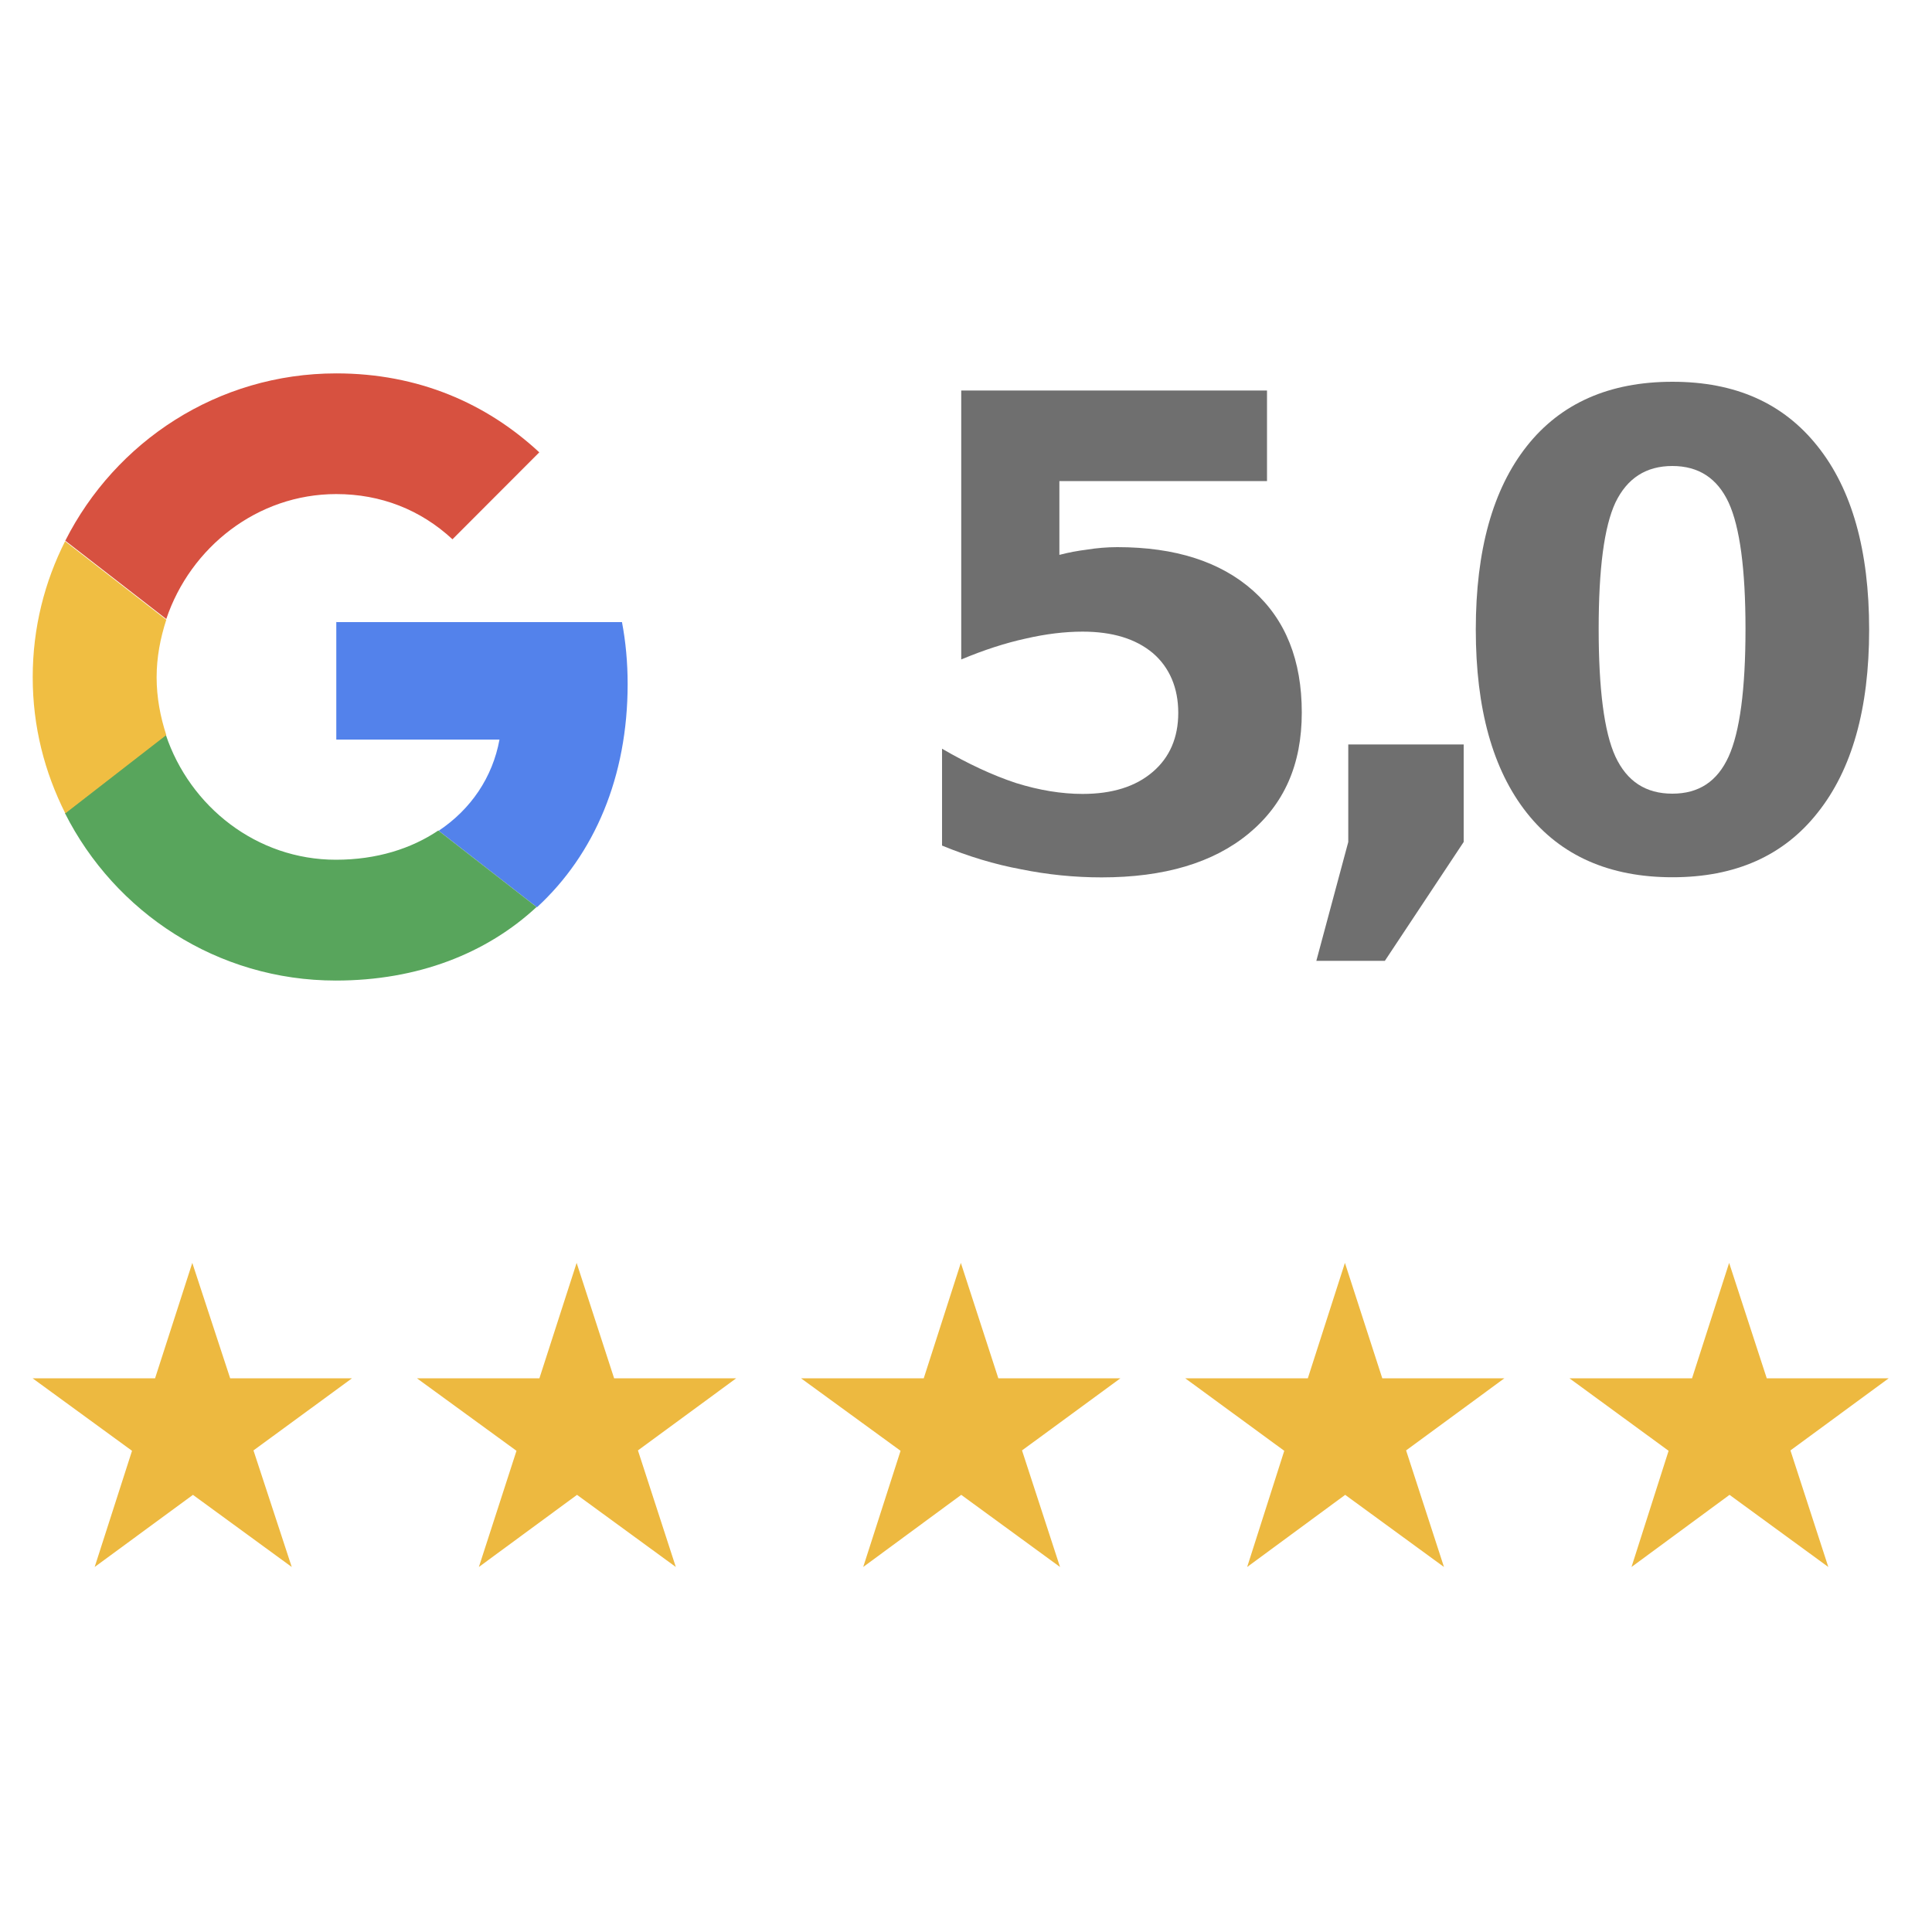 <?xml version="1.0" encoding="UTF-8"?> <svg xmlns="http://www.w3.org/2000/svg" id="Ebene_1" viewBox="0 0 150 150"><defs><style>.cls-1{fill:#f0be42;}.cls-2{fill:#58a55c;}.cls-3{fill:#6f6f6f;}.cls-4{fill:#edb940;}.cls-5{fill:#d75140;}.cls-6{fill:#5382eb;}</style></defs><g id="surface1"><path class="cls-4" d="M14.93,98.05l-2.89,8.96H2.53l7.72,5.63-2.9,9.02,7.63-5.6,7.67,5.6-2.97-9.05,7.65-5.6h-9.46l-2.94-8.96Z"></path><path class="cls-4" d="M41.87,107.01h-9.5l7.73,5.63-2.92,9.02,7.62-5.6,7.67,5.6-2.94-9.05,7.63-5.6h-9.48l-2.91-8.96-2.89,8.96Z"></path><path class="cls-4" d="M71.71,107.01h-9.52l7.73,5.63-2.9,9.02,7.61-5.6,7.67,5.6-2.95-9.05,7.64-5.6h-9.48l-2.91-8.96-2.88,8.96Z"></path><path class="cls-4" d="M101.54,107.01h-9.52l7.69,5.63-2.88,9.02,7.61-5.6,7.67,5.6-2.94-9.05,7.63-5.6h-9.48l-2.9-8.96-2.88,8.96Z"></path><path class="cls-4" d="M131.37,107.01h-9.52l7.7,5.63-2.88,9.02,7.61-5.6,7.67,5.6-2.94-9.05,7.63-5.6h-9.47l-2.92-8.96-2.88,8.96Z"></path><path class="cls-6" d="M26.11,48.27v9.15h12.67c-.54,2.94-2.22,5.41-4.72,7.08l7.63,5.94c4.48-4.12,7.04-10.15,7.04-17.33,0-1.67-.15-3.29-.44-4.81h-22.19v-.03Z"></path><path class="cls-2" d="M12.88,57.04l-1.73,1.33-6.11,4.76c3.88,7.69,11.81,13,21.04,13,6.36,0,11.7-2.11,15.58-5.71l-7.63-5.94c-2.1,1.41-4.78,2.27-7.95,2.27-6.15,0-11.34-4.12-13.21-9.71Z"></path><path class="cls-1" d="M5.07,41.99c-1.61,3.18-2.53,6.75-2.53,10.59s.92,7.37,2.53,10.57l7.84-6.08c-.46-1.41-.75-2.92-.75-4.48s.29-3.05.75-4.47l-7.84-6.08v-.06Z"></path><path class="cls-5" d="M26.11,38.36c3.45,0,6.54,1.21,9.02,3.51l6.74-6.75c-4.09-3.8-9.39-6.13-15.76-6.13-9.22,0-17.15,5.3-21.04,12.99l7.84,6.08c1.87-5.56,7.06-9.7,13.2-9.7Z"></path><path class="cls-3" d="M74.63,30.32h23.74v7.03h-16.12v5.73c.72-.19,1.44-.32,2.16-.41.74-.12,1.53-.19,2.34-.19,4.5,0,8.01,1.13,10.54,3.38,2.52,2.25,3.78,5.4,3.78,9.46s-1.38,7.14-4.15,9.42c-2.74,2.25-6.53,3.38-11.39,3.38-2.1,0-4.19-.21-6.26-.63-2.05-.38-4.09-1-6.13-1.84v-7.52c2.01,1.17,3.92,2.06,5.73,2.66,1.82.57,3.56.85,5.18.85,2.31,0,4.12-.57,5.45-1.71,1.32-1.13,1.98-2.67,1.98-4.59s-.67-3.52-1.98-4.64c-1.33-1.11-3.14-1.66-5.45-1.66-1.38,0-2.86.18-4.42.54-1.56.34-3.23.88-5,1.62v-20.86Z"></path><path class="cls-3" d="M104.68,57.8h8.96v7.57l-6.12,9.23h-5.32l2.48-9.23v-7.57Z"></path><path class="cls-3" d="M135.52,48.83c0-4.64-.44-7.92-1.31-9.81-.88-1.89-2.33-2.84-4.37-2.84s-3.51.95-4.42,2.84c-.88,1.89-1.3,5.17-1.3,9.81s.42,8,1.3,9.91c.9,1.93,2.36,2.88,4.42,2.88s3.49-.95,4.37-2.88c.87-1.92,1.31-5.23,1.31-9.91ZM145.12,48.88c0,6.16-1.34,10.89-4.01,14.23-2.64,3.34-6.39,5-11.26,5s-8.67-1.66-11.31-5c-2.64-3.34-3.96-8.07-3.96-14.23s1.32-10.9,3.96-14.24c2.63-3.33,6.41-5,11.31-5s8.61,1.67,11.26,5c2.67,3.34,4.01,8.09,4.01,14.24Z"></path></g></svg> 